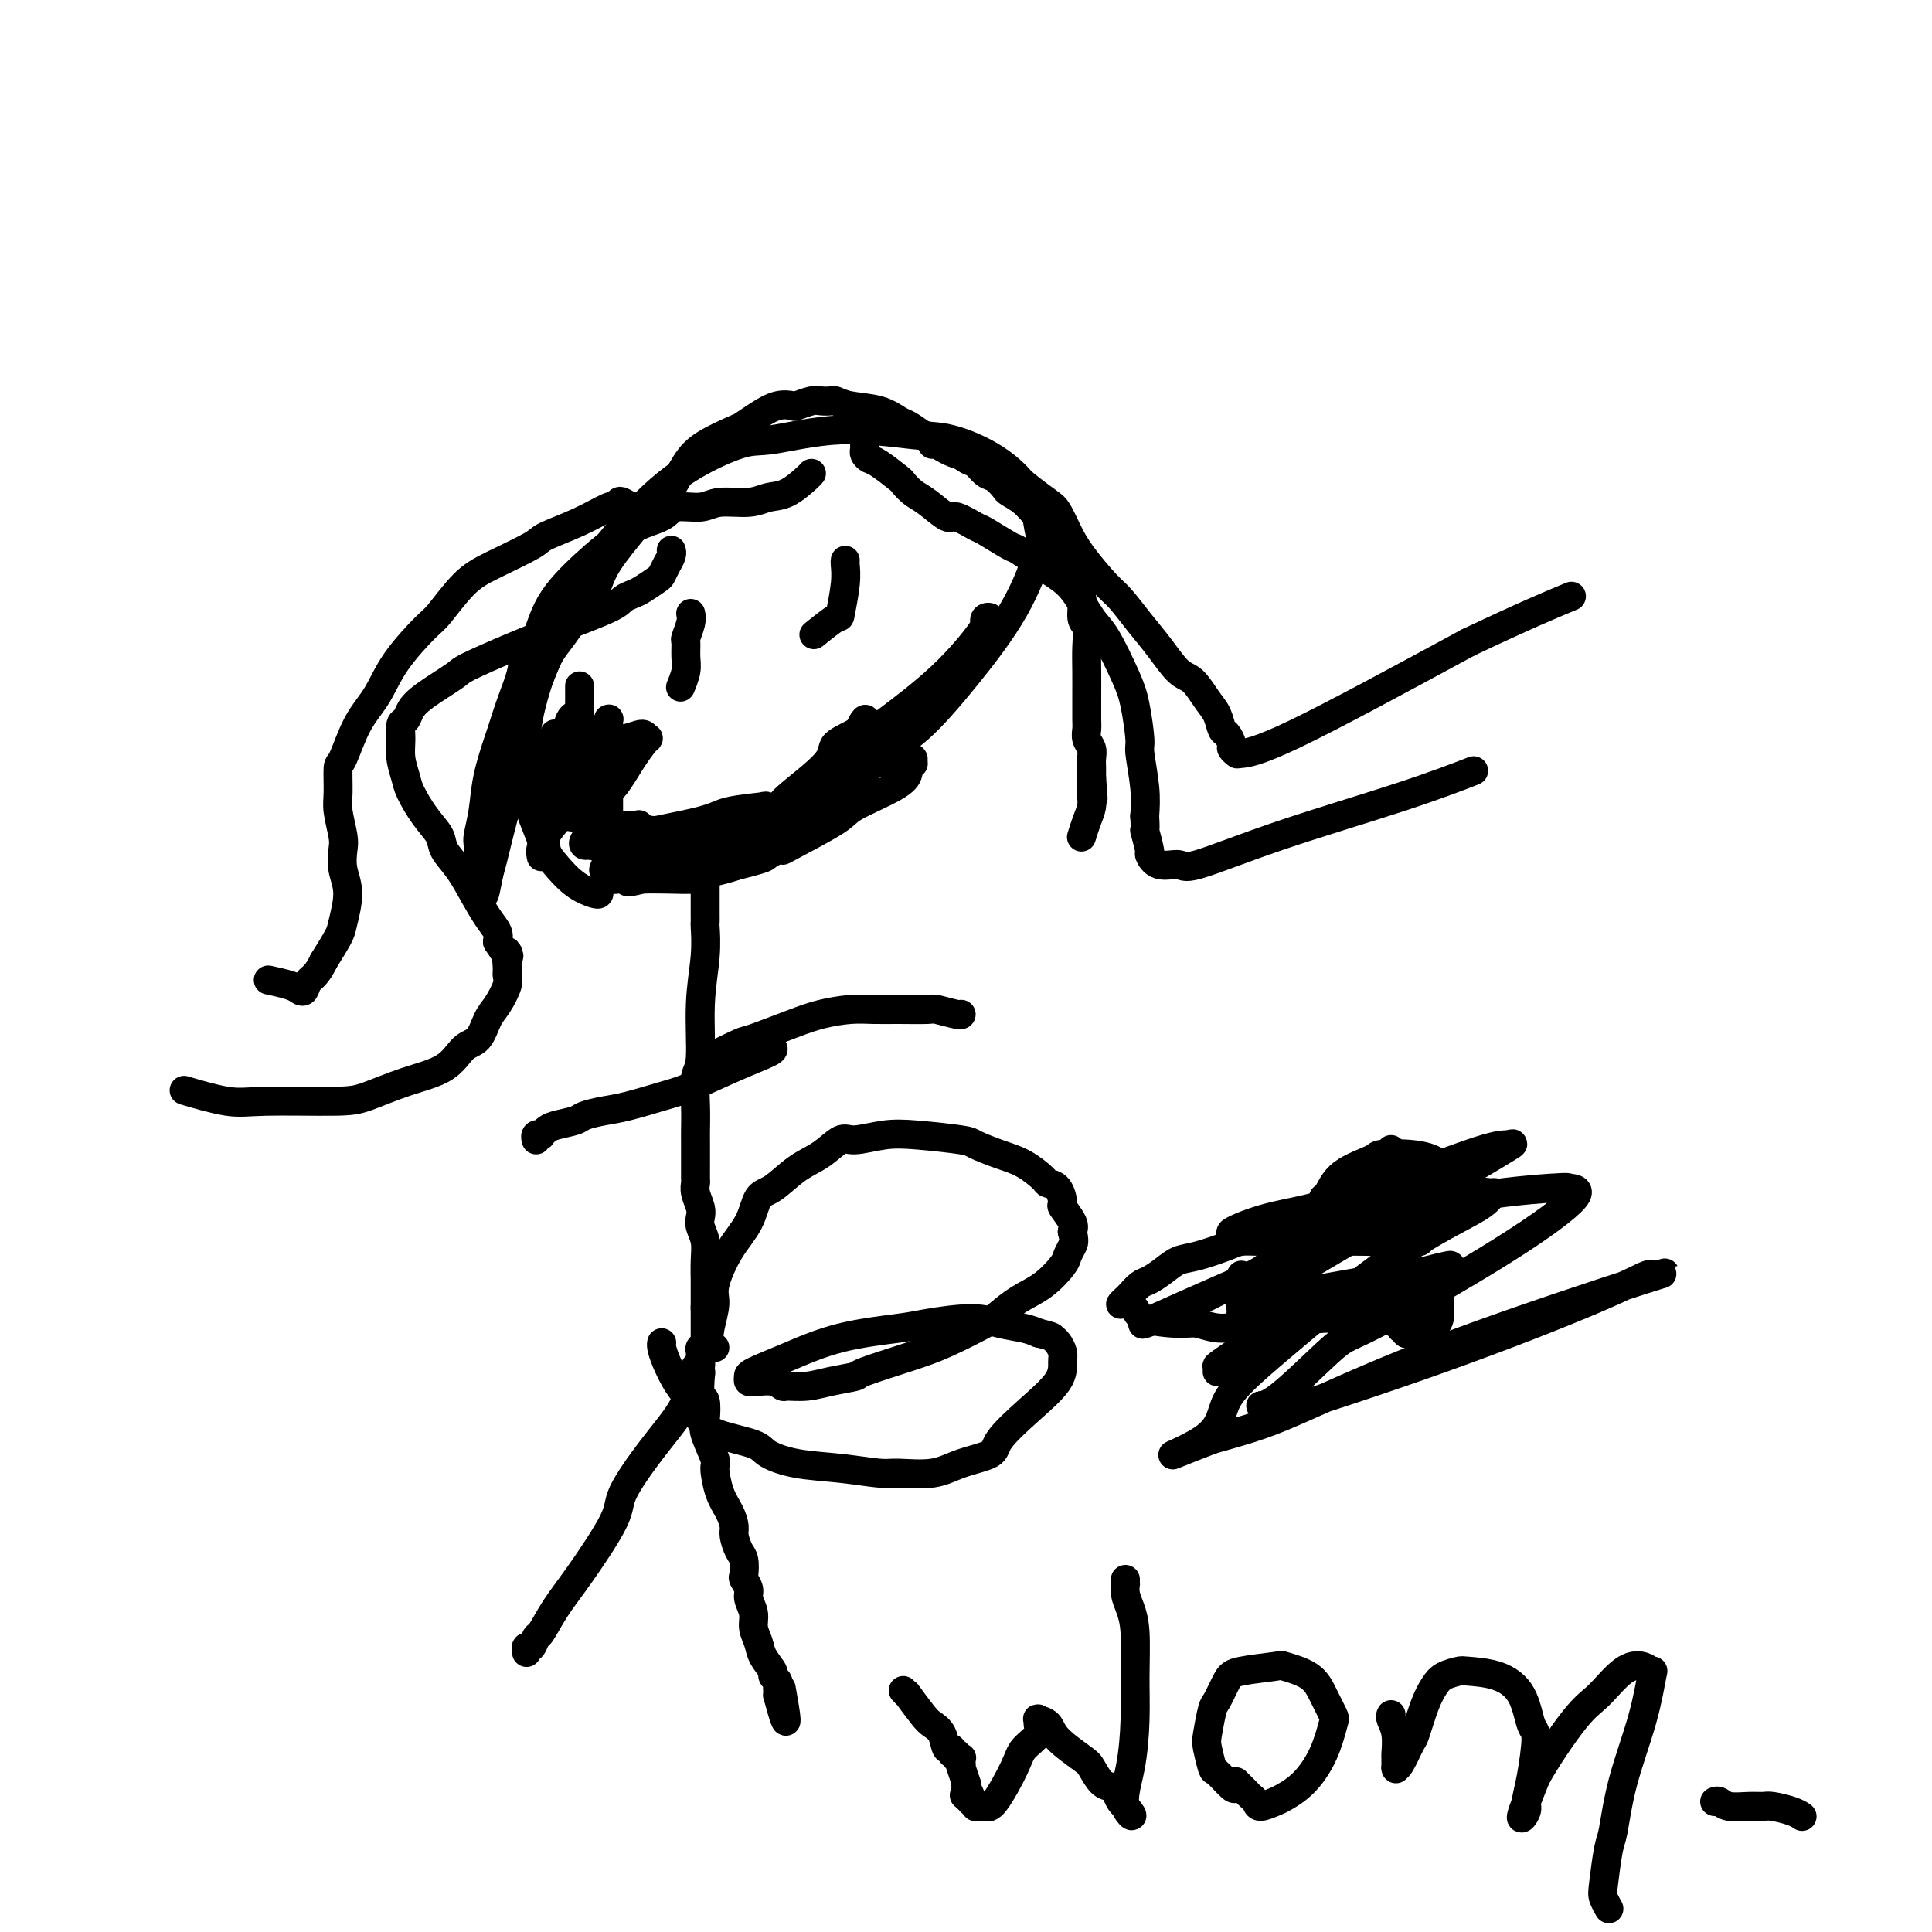 <svg viewBox='0 0 400 400' version='1.1' xmlns='http://www.w3.org/2000/svg' xmlns:xlink='http://www.w3.org/1999/xlink'><g fill='none' stroke='#000000' stroke-width='6' stroke-linecap='round' stroke-linejoin='round'><path d='M124,185c-0.078,0.121 -0.156,0.243 -1,0c-0.844,-0.243 -2.454,-0.850 -4,-2c-1.546,-1.150 -3.027,-2.844 -4,-4c-0.973,-1.156 -1.437,-1.776 -2,-3c-0.563,-1.224 -1.225,-3.053 -2,-5c-0.775,-1.947 -1.664,-4.011 -2,-8c-0.336,-3.989 -0.120,-9.902 0,-13c0.120,-3.098 0.142,-3.381 2,-8c1.858,-4.619 5.550,-13.575 9,-20c3.450,-6.425 6.659,-10.318 10,-14c3.341,-3.682 6.815,-7.151 11,-10c4.185,-2.849 9.080,-5.078 12,-6c2.920,-0.922 3.864,-0.539 7,-1c3.136,-0.461 8.465,-1.768 14,-2c5.535,-0.232 11.276,0.609 15,1c3.724,0.391 5.432,0.331 8,1c2.568,0.669 5.998,2.066 9,4c3.002,1.934 5.578,4.406 7,7c1.422,2.594 1.692,5.310 2,7c0.308,1.690 0.655,2.356 0,5c-0.655,2.644 -2.312,7.268 -5,12c-2.688,4.732 -6.407,9.573 -10,14c-3.593,4.427 -7.059,8.439 -10,11c-2.941,2.561 -5.356,3.670 -8,6c-2.644,2.330 -5.516,5.882 -9,9c-3.484,3.118 -7.579,5.802 -11,8c-3.421,2.198 -6.168,3.909 -9,5c-2.832,1.091 -5.749,1.560 -7,2c-1.251,0.440 -0.837,0.849 -2,1c-1.163,0.151 -3.904,0.043 -6,0c-2.096,-0.043 -3.548,-0.022 -5,0'/><path d='M133,182c-4.862,1.226 -2.518,0.290 -2,0c0.518,-0.290 -0.790,0.067 -2,0c-1.210,-0.067 -2.323,-0.558 -3,-1c-0.677,-0.442 -0.919,-0.834 -1,-1c-0.081,-0.166 -0.000,-0.104 0,0c0.000,0.104 -0.080,0.252 0,0c0.080,-0.252 0.320,-0.903 1,-2c0.680,-1.097 1.798,-2.642 3,-4c1.202,-1.358 2.486,-2.531 3,-3c0.514,-0.469 0.257,-0.235 0,0'/><path d='M168,98c-0.070,0.104 -0.140,0.209 -1,1c-0.860,0.791 -2.510,2.269 -4,3c-1.490,0.731 -2.819,0.716 -4,1c-1.181,0.284 -2.214,0.867 -4,1c-1.786,0.133 -4.326,-0.183 -6,0c-1.674,0.183 -2.483,0.864 -4,1c-1.517,0.136 -3.743,-0.273 -5,0c-1.257,0.273 -1.544,1.230 -3,2c-1.456,0.770 -4.082,1.355 -7,3c-2.918,1.645 -6.129,4.350 -9,7c-2.871,2.650 -5.402,5.245 -7,8c-1.598,2.755 -2.263,5.670 -3,7c-0.737,1.330 -1.544,1.076 -2,2c-0.456,0.924 -0.560,3.024 -1,5c-0.440,1.976 -1.217,3.826 -2,6c-0.783,2.174 -1.573,4.673 -2,6c-0.427,1.327 -0.493,1.481 -1,3c-0.507,1.519 -1.456,4.402 -2,7c-0.544,2.598 -0.682,4.911 -1,7c-0.318,2.089 -0.817,3.955 -1,5c-0.183,1.045 -0.049,1.271 0,2c0.049,0.729 0.013,1.963 0,3c-0.013,1.037 -0.004,1.877 0,3c0.004,1.123 0.004,2.530 0,3c-0.004,0.470 -0.011,0.002 0,0c0.011,-0.002 0.042,0.461 0,1c-0.042,0.539 -0.155,1.154 0,1c0.155,-0.154 0.577,-1.077 1,-2'/><path d='M100,184c0.033,3.257 0.615,-0.100 1,-2c0.385,-1.900 0.574,-2.345 1,-4c0.426,-1.655 1.089,-4.522 2,-8c0.911,-3.478 2.070,-7.568 3,-11c0.930,-3.432 1.632,-6.205 2,-8c0.368,-1.795 0.403,-2.611 1,-5c0.597,-2.389 1.758,-6.353 3,-9c1.242,-2.647 2.567,-3.979 4,-6c1.433,-2.021 2.975,-4.730 4,-6c1.025,-1.270 1.534,-1.100 2,-2c0.466,-0.900 0.890,-2.870 2,-5c1.110,-2.130 2.906,-4.422 5,-7c2.094,-2.578 4.488,-5.444 6,-7c1.512,-1.556 2.144,-1.803 3,-3c0.856,-1.197 1.936,-3.346 3,-5c1.064,-1.654 2.111,-2.815 4,-4c1.889,-1.185 4.618,-2.395 6,-3c1.382,-0.605 1.415,-0.606 2,-1c0.585,-0.394 1.722,-1.181 3,-2c1.278,-0.819 2.698,-1.670 4,-2c1.302,-0.330 2.485,-0.141 3,0c0.515,0.141 0.361,0.233 1,0c0.639,-0.233 2.072,-0.791 3,-1c0.928,-0.209 1.350,-0.068 2,0c0.650,0.068 1.529,0.064 2,0c0.471,-0.064 0.534,-0.187 1,0c0.466,0.187 1.335,0.683 3,1c1.665,0.317 4.127,0.456 6,1c1.873,0.544 3.158,1.493 4,2c0.842,0.507 1.241,0.574 2,1c0.759,0.426 1.880,1.213 3,2'/><path d='M191,90c4.473,1.362 4.157,1.267 5,2c0.843,0.733 2.846,2.294 4,3c1.154,0.706 1.459,0.556 2,1c0.541,0.444 1.317,1.483 2,2c0.683,0.517 1.273,0.512 2,1c0.727,0.488 1.590,1.469 2,2c0.410,0.531 0.367,0.613 1,1c0.633,0.387 1.940,1.080 3,2c1.060,0.920 1.871,2.067 3,3c1.129,0.933 2.574,1.653 3,2c0.426,0.347 -0.169,0.319 0,1c0.169,0.681 1.102,2.069 2,3c0.898,0.931 1.761,1.406 2,2c0.239,0.594 -0.147,1.308 0,2c0.147,0.692 0.828,1.363 1,2c0.172,0.637 -0.164,1.240 0,2c0.164,0.760 0.829,1.678 1,3c0.171,1.322 -0.150,3.047 0,4c0.150,0.953 0.772,1.132 1,2c0.228,0.868 0.061,2.424 0,4c-0.061,1.576 -0.016,3.171 0,5c0.016,1.829 0.003,3.894 0,5c-0.003,1.106 0.003,1.255 0,2c-0.003,0.745 -0.015,2.086 0,3c0.015,0.914 0.057,1.400 0,2c-0.057,0.600 -0.211,1.312 0,2c0.211,0.688 0.789,1.350 1,2c0.211,0.650 0.057,1.288 0,2c-0.057,0.712 -0.015,1.499 0,2c0.015,0.501 0.004,0.714 0,1c-0.004,0.286 -0.002,0.643 0,1'/><path d='M226,161c0.619,7.504 0.166,3.263 0,2c-0.166,-1.263 -0.044,0.451 0,1c0.044,0.549 0.009,-0.069 0,0c-0.009,0.069 0.008,0.825 0,1c-0.008,0.175 -0.041,-0.229 0,0c0.041,0.229 0.155,1.092 0,2c-0.155,0.908 -0.580,1.860 -1,3c-0.420,1.140 -0.834,2.469 -1,3c-0.166,0.531 -0.083,0.266 0,0'/><path d='M146,183c0.000,0.176 0.000,0.352 0,1c-0.000,0.648 -0.000,1.767 0,2c0.000,0.233 0.001,-0.420 0,0c-0.001,0.420 -0.004,1.912 0,3c0.004,1.088 0.016,1.773 0,2c-0.016,0.227 -0.061,-0.003 0,1c0.061,1.003 0.226,3.239 0,6c-0.226,2.761 -0.845,6.046 -1,10c-0.155,3.954 0.155,8.578 0,11c-0.155,2.422 -0.774,2.641 -1,4c-0.226,1.359 -0.061,3.859 0,6c0.061,2.141 0.016,3.924 0,5c-0.016,1.076 -0.004,1.444 0,2c0.004,0.556 0.001,1.300 0,2c-0.001,0.700 -0.001,1.355 0,2c0.001,0.645 0.004,1.279 0,2c-0.004,0.721 -0.015,1.530 0,2c0.015,0.470 0.056,0.600 0,1c-0.056,0.400 -0.207,1.068 0,2c0.207,0.932 0.774,2.128 1,3c0.226,0.872 0.113,1.422 0,2c-0.113,0.578 -0.226,1.186 0,2c0.226,0.814 0.793,1.836 1,3c0.207,1.164 0.056,2.472 0,4c-0.056,1.528 -0.015,3.275 0,4c0.015,0.725 0.004,0.426 0,1c-0.004,0.574 -0.001,2.021 0,3c0.001,0.979 0.001,1.489 0,2'/><path d='M146,271c-0.000,13.788 -0.000,4.259 0,1c0.000,-3.259 0.000,-0.247 0,1c-0.000,1.247 -0.000,0.729 0,1c0.000,0.271 0.001,1.330 0,2c-0.001,0.670 -0.004,0.949 0,1c0.004,0.051 0.015,-0.127 0,0c-0.015,0.127 -0.057,0.558 0,1c0.057,0.442 0.212,0.895 0,1c-0.212,0.105 -0.792,-0.137 -1,0c-0.208,0.137 -0.045,0.654 0,1c0.045,0.346 -0.030,0.522 0,1c0.030,0.478 0.163,1.256 0,2c-0.163,0.744 -0.622,1.452 -1,2c-0.378,0.548 -0.673,0.937 -1,2c-0.327,1.063 -0.684,2.800 -2,5c-1.316,2.200 -3.591,4.862 -6,8c-2.409,3.138 -4.954,6.750 -6,9c-1.046,2.250 -0.595,3.137 -2,6c-1.405,2.863 -4.666,7.703 -7,11c-2.334,3.297 -3.739,5.050 -5,7c-1.261,1.950 -2.376,4.095 -3,5c-0.624,0.905 -0.756,0.568 -1,1c-0.244,0.432 -0.602,1.631 -1,2c-0.398,0.369 -0.838,-0.093 -1,0c-0.162,0.093 -0.046,0.741 0,1c0.046,0.259 0.023,0.130 0,0'/><path d='M148,279c-0.388,-0.215 -0.776,-0.429 -1,-1c-0.224,-0.571 -0.285,-1.498 0,-3c0.285,-1.502 0.915,-3.579 1,-5c0.085,-1.421 -0.376,-2.185 0,-4c0.376,-1.815 1.590,-4.681 3,-7c1.410,-2.319 3.016,-4.090 4,-6c0.984,-1.910 1.345,-3.959 2,-5c0.655,-1.041 1.604,-1.073 3,-2c1.396,-0.927 3.239,-2.749 5,-4c1.761,-1.251 3.438,-1.930 5,-3c1.562,-1.070 3.007,-2.532 4,-3c0.993,-0.468 1.534,0.059 3,0c1.466,-0.059 3.858,-0.703 6,-1c2.142,-0.297 4.035,-0.247 7,0c2.965,0.247 7.001,0.689 9,1c1.999,0.311 1.959,0.489 3,1c1.041,0.511 3.161,1.353 5,2c1.839,0.647 3.397,1.098 5,2c1.603,0.902 3.251,2.253 4,3c0.749,0.747 0.601,0.889 1,1c0.399,0.111 1.347,0.190 2,1c0.653,0.810 1.010,2.351 1,3c-0.010,0.649 -0.387,0.405 0,1c0.387,0.595 1.539,2.027 2,3c0.461,0.973 0.230,1.486 0,2'/><path d='M222,255c0.521,1.968 0.324,2.389 0,3c-0.324,0.611 -0.776,1.414 -1,2c-0.224,0.586 -0.219,0.956 -1,2c-0.781,1.044 -2.349,2.762 -4,4c-1.651,1.238 -3.384,1.997 -5,3c-1.616,1.003 -3.113,2.251 -4,3c-0.887,0.749 -1.162,0.999 -3,2c-1.838,1.001 -5.239,2.754 -8,4c-2.761,1.246 -4.880,1.984 -8,3c-3.120,1.016 -7.239,2.311 -9,3c-1.761,0.689 -1.164,0.774 -2,1c-0.836,0.226 -3.104,0.593 -5,1c-1.896,0.407 -3.419,0.855 -5,1c-1.581,0.145 -3.221,-0.014 -4,0c-0.779,0.014 -0.696,0.201 -1,0c-0.304,-0.201 -0.996,-0.790 -2,-1c-1.004,-0.210 -2.322,-0.042 -3,0c-0.678,0.042 -0.717,-0.041 -1,0c-0.283,0.041 -0.809,0.205 -1,0c-0.191,-0.205 -0.047,-0.781 0,-1c0.047,-0.219 -0.003,-0.082 0,0c0.003,0.082 0.059,0.110 0,0c-0.059,-0.110 -0.233,-0.358 1,-1c1.233,-0.642 3.872,-1.679 7,-3c3.128,-1.321 6.744,-2.925 11,-4c4.256,-1.075 9.153,-1.620 12,-2c2.847,-0.380 3.644,-0.596 6,-1c2.356,-0.404 6.271,-0.995 9,-1c2.729,-0.005 4.273,0.576 6,1c1.727,0.424 3.636,0.693 5,1c1.364,0.307 2.182,0.654 3,1'/><path d='M215,276c2.801,0.657 2.804,0.799 3,1c0.196,0.201 0.586,0.460 1,1c0.414,0.540 0.853,1.362 1,2c0.147,0.638 0.002,1.091 0,2c-0.002,0.909 0.139,2.273 -1,4c-1.139,1.727 -3.557,3.815 -6,6c-2.443,2.185 -4.909,4.466 -6,6c-1.091,1.534 -0.805,2.321 -2,3c-1.195,0.679 -3.870,1.251 -6,2c-2.130,0.749 -3.716,1.677 -6,2c-2.284,0.323 -5.267,0.042 -7,0c-1.733,-0.042 -2.217,0.154 -4,0c-1.783,-0.154 -4.865,-0.660 -8,-1c-3.135,-0.340 -6.323,-0.515 -9,-1c-2.677,-0.485 -4.842,-1.281 -6,-2c-1.158,-0.719 -1.307,-1.360 -3,-2c-1.693,-0.640 -4.929,-1.280 -7,-2c-2.071,-0.720 -2.975,-1.520 -4,-3c-1.025,-1.480 -2.169,-3.640 -3,-5c-0.831,-1.360 -1.347,-1.920 -2,-3c-0.653,-1.080 -1.443,-2.681 -2,-4c-0.557,-1.319 -0.881,-2.355 -1,-3c-0.119,-0.645 -0.034,-0.899 0,-1c0.034,-0.101 0.017,-0.051 0,0'/><path d='M144,283c0.415,0.430 0.830,0.861 1,1c0.170,0.139 0.096,-0.013 0,1c-0.096,1.013 -0.214,3.189 0,4c0.214,0.811 0.761,0.255 1,1c0.239,0.745 0.171,2.789 0,4c-0.171,1.211 -0.446,1.587 0,3c0.446,1.413 1.612,3.863 2,5c0.388,1.137 -0.002,0.961 0,2c0.002,1.039 0.396,3.294 1,5c0.604,1.706 1.420,2.864 2,4c0.580,1.136 0.926,2.248 1,3c0.074,0.752 -0.125,1.142 0,2c0.125,0.858 0.573,2.183 1,3c0.427,0.817 0.831,1.124 1,2c0.169,0.876 0.102,2.321 0,3c-0.102,0.679 -0.238,0.594 0,1c0.238,0.406 0.852,1.305 1,2c0.148,0.695 -0.169,1.186 0,2c0.169,0.814 0.824,1.952 1,3c0.176,1.048 -0.126,2.007 0,3c0.126,0.993 0.678,2.020 1,3c0.322,0.980 0.412,1.912 1,3c0.588,1.088 1.674,2.333 2,3c0.326,0.667 -0.109,0.756 0,1c0.109,0.244 0.761,0.643 1,1c0.239,0.357 0.064,0.673 0,1c-0.064,0.327 -0.018,0.665 0,1c0.018,0.335 0.009,0.668 0,1'/><path d='M161,351c2.857,10.524 1.500,2.833 1,0c-0.500,-2.833 -0.143,-0.810 0,0c0.143,0.810 0.071,0.405 0,0'/><path d='M146,220c-0.221,-0.093 -0.441,-0.185 1,-1c1.441,-0.815 4.545,-2.352 6,-3c1.455,-0.648 1.263,-0.408 3,-1c1.737,-0.592 5.403,-2.015 8,-3c2.597,-0.985 4.125,-1.532 6,-2c1.875,-0.468 4.096,-0.859 6,-1c1.904,-0.141 3.491,-0.034 5,0c1.509,0.034 2.940,-0.005 5,0c2.060,0.005 4.748,0.054 6,0c1.252,-0.054 1.068,-0.210 2,0c0.932,0.210 2.982,0.787 4,1c1.018,0.213 1.005,0.061 1,0c-0.005,-0.061 -0.003,-0.030 0,0'/><path d='M160,217c0.133,0.192 0.266,0.384 -1,1c-1.266,0.616 -3.930,1.657 -7,3c-3.070,1.343 -6.546,2.990 -9,4c-2.454,1.010 -3.887,1.384 -6,2c-2.113,0.616 -4.905,1.475 -7,2c-2.095,0.525 -3.492,0.718 -5,1c-1.508,0.282 -3.126,0.654 -4,1c-0.874,0.346 -1.004,0.667 -2,1c-0.996,0.333 -2.859,0.677 -4,1c-1.141,0.323 -1.560,0.626 -2,1c-0.440,0.374 -0.903,0.818 -1,1c-0.097,0.182 0.170,0.100 0,0c-0.170,-0.100 -0.776,-0.219 -1,0c-0.224,0.219 -0.064,0.777 0,1c0.064,0.223 0.032,0.112 0,0'/><path d='M175,116c-0.031,0.150 -0.062,0.300 0,1c0.062,0.700 0.215,1.950 0,4c-0.215,2.050 -0.800,4.900 -1,6c-0.200,1.100 -0.015,0.450 -1,1c-0.985,0.550 -3.138,2.300 -4,3c-0.862,0.700 -0.431,0.350 0,0'/><path d='M143,127c0.114,0.516 0.228,1.033 0,2c-0.228,0.967 -0.797,2.386 -1,3c-0.203,0.614 -0.040,0.424 0,1c0.040,0.576 -0.042,1.920 0,3c0.042,1.080 0.207,1.898 0,3c-0.207,1.102 -0.787,2.489 -1,3c-0.213,0.511 -0.061,0.146 0,0c0.061,-0.146 0.030,-0.073 0,0'/><path d='M119,148c-0.371,0.229 -0.741,0.457 -1,1c-0.259,0.543 -0.406,1.399 -1,2c-0.594,0.601 -1.633,0.946 -2,1c-0.367,0.054 -0.060,-0.182 0,0c0.060,0.182 -0.127,0.782 0,1c0.127,0.218 0.566,0.053 1,0c0.434,-0.053 0.862,0.004 2,0c1.138,-0.004 2.987,-0.070 5,0c2.013,0.070 4.192,0.277 6,0c1.808,-0.277 3.246,-1.037 4,-1c0.754,0.037 0.825,0.871 1,1c0.175,0.129 0.456,-0.449 0,0c-0.456,0.449 -1.649,1.924 -3,4c-1.351,2.076 -2.861,4.753 -4,6c-1.139,1.247 -1.907,1.065 -3,2c-1.093,0.935 -2.511,2.987 -3,4c-0.489,1.013 -0.051,0.989 0,1c0.051,0.011 -0.287,0.059 0,0c0.287,-0.059 1.197,-0.226 2,0c0.803,0.226 1.497,0.845 3,1c1.503,0.155 3.815,-0.154 5,0c1.185,0.154 1.242,0.772 2,1c0.758,0.228 2.217,0.065 3,0c0.783,-0.065 0.892,-0.033 1,0'/><path d='M137,172c2.471,0.517 0.650,0.309 0,1c-0.650,0.691 -0.129,2.280 0,3c0.129,0.720 -0.132,0.569 0,1c0.132,0.431 0.659,1.443 1,2c0.341,0.557 0.496,0.658 1,1c0.504,0.342 1.357,0.925 3,1c1.643,0.075 4.076,-0.358 7,-1c2.924,-0.642 6.338,-1.492 8,-2c1.662,-0.508 1.574,-0.675 2,-1c0.426,-0.325 1.368,-0.809 2,-1c0.632,-0.191 0.953,-0.088 1,0c0.047,0.088 -0.179,0.162 2,-1c2.179,-1.162 6.765,-3.559 9,-5c2.235,-1.441 2.119,-1.928 4,-3c1.881,-1.072 5.758,-2.731 8,-4c2.242,-1.269 2.851,-2.148 3,-3c0.149,-0.852 -0.160,-1.678 0,-2c0.160,-0.322 0.789,-0.139 1,0c0.211,0.139 0.005,0.233 0,0c-0.005,-0.233 0.191,-0.794 0,-1c-0.191,-0.206 -0.769,-0.059 -1,0c-0.231,0.059 -0.116,0.029 0,0'/><path d='M188,157c-0.041,-0.989 -1.643,-0.462 -3,0c-1.357,0.462 -2.470,0.859 -3,1c-0.530,0.141 -0.476,0.027 -1,0c-0.524,-0.027 -1.627,0.034 -2,0c-0.373,-0.034 -0.016,-0.163 0,0c0.016,0.163 -0.307,0.619 0,0c0.307,-0.619 1.245,-2.314 3,-4c1.755,-1.686 4.327,-3.365 6,-5c1.673,-1.635 2.447,-3.228 3,-4c0.553,-0.772 0.884,-0.725 1,-1c0.116,-0.275 0.018,-0.872 0,-1c-0.018,-0.128 0.045,0.215 -2,2c-2.045,1.785 -6.198,5.013 -10,8c-3.802,2.987 -7.252,5.734 -10,8c-2.748,2.266 -4.794,4.052 -6,5c-1.206,0.948 -1.574,1.058 -2,1c-0.426,-0.058 -0.911,-0.286 1,-2c1.911,-1.714 6.218,-4.916 8,-7c1.782,-2.084 1.039,-3.051 2,-4c0.961,-0.949 3.628,-1.878 5,-3c1.372,-1.122 1.450,-2.435 1,-2c-0.450,0.435 -1.429,2.617 -2,4c-0.571,1.383 -0.735,1.967 -3,4c-2.265,2.033 -6.633,5.517 -11,9'/><path d='M163,166c-2.460,2.648 -1.110,1.768 -3,3c-1.890,1.232 -7.021,4.577 -9,6c-1.979,1.423 -0.806,0.925 -1,1c-0.194,0.075 -1.756,0.724 -1,0c0.756,-0.724 3.831,-2.822 5,-4c1.169,-1.178 0.433,-1.438 1,-2c0.567,-0.562 2.436,-1.428 3,-2c0.564,-0.572 -0.179,-0.852 0,-1c0.179,-0.148 1.278,-0.165 0,0c-1.278,0.165 -4.934,0.513 -7,1c-2.066,0.487 -2.543,1.112 -6,2c-3.457,0.888 -9.894,2.040 -14,3c-4.106,0.960 -5.879,1.730 -7,2c-1.121,0.270 -1.589,0.042 -2,0c-0.411,-0.042 -0.765,0.104 -1,0c-0.235,-0.104 -0.350,-0.458 0,-1c0.350,-0.542 1.165,-1.272 2,-2c0.835,-0.728 1.689,-1.453 2,-2c0.311,-0.547 0.078,-0.916 0,-1c-0.078,-0.084 -0.002,0.118 0,0c0.002,-0.118 -0.069,-0.556 0,-1c0.069,-0.444 0.279,-0.893 0,-1c-0.279,-0.107 -1.048,0.128 -2,0c-0.952,-0.128 -2.087,-0.618 -3,-1c-0.913,-0.382 -1.604,-0.655 -2,-1c-0.396,-0.345 -0.498,-0.763 -1,-1c-0.502,-0.237 -1.404,-0.295 -2,-1c-0.596,-0.705 -0.884,-2.059 -1,-3c-0.116,-0.941 -0.058,-1.471 0,-2'/><path d='M114,158c-0.692,-1.114 -0.921,-0.899 -1,-1c-0.079,-0.101 -0.007,-0.518 0,-1c0.007,-0.482 -0.051,-1.030 0,-1c0.051,0.030 0.210,0.639 0,1c-0.210,0.361 -0.788,0.474 -1,1c-0.212,0.526 -0.058,1.466 0,2c0.058,0.534 0.019,0.662 0,1c-0.019,0.338 -0.019,0.886 0,1c0.019,0.114 0.057,-0.207 0,0c-0.057,0.207 -0.207,0.941 0,1c0.207,0.059 0.772,-0.559 1,-1c0.228,-0.441 0.118,-0.707 0,-1c-0.118,-0.293 -0.243,-0.614 0,-1c0.243,-0.386 0.853,-0.837 1,-1c0.147,-0.163 -0.171,-0.040 0,0c0.171,0.040 0.829,-0.004 1,0c0.171,0.004 -0.146,0.058 0,0c0.146,-0.058 0.756,-0.226 1,0c0.244,0.226 0.120,0.845 0,1c-0.120,0.155 -0.238,-0.154 0,0c0.238,0.154 0.833,0.772 1,1c0.167,0.228 -0.095,0.065 0,0c0.095,-0.065 0.548,-0.033 1,0'/><path d='M118,160c1.283,-0.306 1.990,-1.570 3,-3c1.010,-1.430 2.323,-3.026 3,-4c0.677,-0.974 0.717,-1.327 1,-2c0.283,-0.673 0.808,-1.668 1,-2c0.192,-0.332 0.052,-0.003 0,0c-0.052,0.003 -0.014,-0.322 0,0c0.014,0.322 0.004,1.291 0,3c-0.004,1.709 -0.002,4.160 0,7c0.002,2.840 0.004,6.071 0,8c-0.004,1.929 -0.015,2.558 0,4c0.015,1.442 0.057,3.697 0,5c-0.057,1.303 -0.211,1.655 0,2c0.211,0.345 0.788,0.685 1,1c0.212,0.315 0.059,0.606 0,1c-0.059,0.394 -0.023,0.891 0,1c0.023,0.109 0.033,-0.169 0,0c-0.033,0.169 -0.109,0.785 0,1c0.109,0.215 0.403,0.028 1,0c0.597,-0.028 1.497,0.101 2,0c0.503,-0.101 0.609,-0.433 2,-1c1.391,-0.567 4.067,-1.370 6,-2c1.933,-0.630 3.123,-1.086 5,-2c1.877,-0.914 4.439,-2.287 6,-3c1.561,-0.713 2.120,-0.766 3,-1c0.880,-0.234 2.081,-0.650 3,-1c0.919,-0.350 1.555,-0.633 2,-1c0.445,-0.367 0.699,-0.819 1,-1c0.301,-0.181 0.651,-0.090 1,0'/><path d='M159,170c5.088,-2.052 1.807,-1.180 1,-1c-0.807,0.180 0.861,-0.330 2,-1c1.139,-0.670 1.748,-1.500 2,-2c0.252,-0.500 0.148,-0.670 1,-1c0.852,-0.330 2.660,-0.819 4,-2c1.340,-1.181 2.211,-3.055 4,-5c1.789,-1.945 4.495,-3.963 6,-5c1.505,-1.037 1.811,-1.094 3,-2c1.189,-0.906 3.263,-2.662 5,-4c1.737,-1.338 3.138,-2.259 4,-3c0.862,-0.741 1.187,-1.302 2,-2c0.813,-0.698 2.116,-1.535 3,-2c0.884,-0.465 1.350,-0.560 2,-1c0.650,-0.440 1.484,-1.226 2,-2c0.516,-0.774 0.713,-1.537 1,-2c0.287,-0.463 0.664,-0.625 1,-1c0.336,-0.375 0.631,-0.963 1,-2c0.369,-1.037 0.813,-2.523 1,-3c0.187,-0.477 0.118,0.055 0,0c-0.118,-0.055 -0.286,-0.697 0,-1c0.286,-0.303 1.027,-0.268 1,0c-0.027,0.268 -0.823,0.769 -1,1c-0.177,0.231 0.266,0.193 -1,2c-1.266,1.807 -4.241,5.458 -8,9c-3.759,3.542 -8.303,6.974 -11,9c-2.697,2.026 -3.548,2.646 -5,4c-1.452,1.354 -3.506,3.441 -5,5c-1.494,1.559 -2.427,2.588 -3,3c-0.573,0.412 -0.787,0.206 -1,0'/><path d='M170,161c-5.446,4.865 -2.062,1.026 -1,0c1.062,-1.026 -0.200,0.759 0,1c0.200,0.241 1.860,-1.064 3,-2c1.140,-0.936 1.761,-1.504 3,-2c1.239,-0.496 3.097,-0.920 4,-1c0.903,-0.080 0.850,0.185 1,0c0.150,-0.185 0.504,-0.821 1,-1c0.496,-0.179 1.134,0.098 0,1c-1.134,0.902 -4.041,2.428 -9,5c-4.959,2.572 -11.970,6.191 -18,9c-6.030,2.809 -11.080,4.807 -14,6c-2.920,1.193 -3.711,1.582 -5,2c-1.289,0.418 -3.075,0.864 -4,1c-0.925,0.136 -0.987,-0.038 -1,0c-0.013,0.038 0.024,0.287 0,0c-0.024,-0.287 -0.108,-1.109 1,-2c1.108,-0.891 3.410,-1.851 5,-3c1.590,-1.149 2.469,-2.485 3,-3c0.531,-0.515 0.714,-0.207 1,0c0.286,0.207 0.675,0.313 1,0c0.325,-0.313 0.588,-1.046 0,-1c-0.588,0.046 -2.025,0.870 -4,1c-1.975,0.130 -4.487,-0.435 -7,-1'/><path d='M130,171c-2.642,-0.312 -4.746,-0.591 -7,-1c-2.254,-0.409 -4.657,-0.948 -6,-1c-1.343,-0.052 -1.627,0.383 -2,0c-0.373,-0.383 -0.836,-1.583 -1,-2c-0.164,-0.417 -0.029,-0.051 0,0c0.029,0.051 -0.049,-0.211 0,0c0.049,0.211 0.223,0.897 0,2c-0.223,1.103 -0.844,2.624 -1,4c-0.156,1.376 0.154,2.608 0,3c-0.154,0.392 -0.770,-0.056 -1,0c-0.230,0.056 -0.073,0.615 0,1c0.073,0.385 0.061,0.597 0,0c-0.061,-0.597 -0.170,-2.003 1,-4c1.170,-1.997 3.621,-4.585 5,-6c1.379,-1.415 1.687,-1.655 2,-2c0.313,-0.345 0.630,-0.793 1,-1c0.370,-0.207 0.792,-0.171 1,0c0.208,0.171 0.202,0.477 0,0c-0.202,-0.477 -0.601,-1.739 -1,-3'/><path d='M121,161c0.951,-2.830 -0.672,-2.404 -1,-3c-0.328,-0.596 0.641,-2.212 1,-3c0.359,-0.788 0.110,-0.746 0,-1c-0.110,-0.254 -0.082,-0.804 0,-1c0.082,-0.196 0.218,-0.038 0,0c-0.218,0.038 -0.791,-0.043 -1,0c-0.209,0.043 -0.056,0.212 0,0c0.056,-0.212 0.015,-0.805 0,-1c-0.015,-0.195 -0.004,0.007 0,0c0.004,-0.007 0.001,-0.222 0,-1c-0.001,-0.778 -0.000,-2.120 0,-3c0.000,-0.880 0.000,-1.297 0,-2c-0.000,-0.703 -0.000,-1.691 0,-2c0.000,-0.309 0.000,0.061 0,0c-0.000,-0.061 -0.000,-0.552 0,-1c0.000,-0.448 0.000,-0.851 0,-1c-0.000,-0.149 -0.000,-0.042 0,0c0.000,0.042 0.000,0.021 0,0'/><path d='M139,114c-0.023,-0.068 -0.046,-0.135 0,0c0.046,0.135 0.160,0.474 0,1c-0.160,0.526 -0.595,1.240 -1,2c-0.405,0.760 -0.781,1.565 -1,2c-0.219,0.435 -0.283,0.499 -1,1c-0.717,0.501 -2.089,1.439 -3,2c-0.911,0.561 -1.362,0.746 -2,1c-0.638,0.254 -1.464,0.576 -2,1c-0.536,0.424 -0.783,0.951 -3,2c-2.217,1.049 -6.404,2.619 -10,4c-3.596,1.381 -6.603,2.572 -10,4c-3.397,1.428 -7.186,3.094 -9,4c-1.814,0.906 -1.653,1.053 -3,2c-1.347,0.947 -4.203,2.693 -6,4c-1.797,1.307 -2.535,2.176 -3,3c-0.465,0.824 -0.657,1.603 -1,2c-0.343,0.397 -0.836,0.411 -1,1c-0.164,0.589 0.003,1.753 0,3c-0.003,1.247 -0.176,2.578 0,4c0.176,1.422 0.700,2.936 1,4c0.300,1.064 0.377,1.680 1,3c0.623,1.320 1.794,3.345 3,5c1.206,1.655 2.448,2.939 3,4c0.552,1.061 0.414,1.898 1,3c0.586,1.102 1.894,2.469 3,4c1.106,1.531 2.008,3.225 3,5c0.992,1.775 2.075,3.632 3,5c0.925,1.368 1.693,2.248 2,3c0.307,0.752 0.154,1.376 0,2'/><path d='M103,195c3.236,5.094 2.325,2.331 2,2c-0.325,-0.331 -0.065,1.772 0,3c0.065,1.228 -0.065,1.583 0,2c0.065,0.417 0.324,0.897 0,2c-0.324,1.103 -1.230,2.830 -2,4c-0.770,1.170 -1.402,1.782 -2,3c-0.598,1.218 -1.160,3.040 -2,4c-0.840,0.960 -1.958,1.056 -3,2c-1.042,0.944 -2.007,2.736 -4,4c-1.993,1.264 -5.014,2.001 -8,3c-2.986,0.999 -5.936,2.260 -8,3c-2.064,0.740 -3.241,0.958 -7,1c-3.759,0.042 -10.100,-0.092 -14,0c-3.900,0.092 -5.358,0.409 -8,0c-2.642,-0.409 -6.469,-1.546 -8,-2c-1.531,-0.454 -0.765,-0.227 0,0'/><path d='M133,105c-0.364,-0.028 -0.728,-0.056 -1,0c-0.272,0.056 -0.451,0.195 -1,0c-0.549,-0.195 -1.470,-0.723 -2,-1c-0.530,-0.277 -0.671,-0.302 -1,0c-0.329,0.302 -0.845,0.933 -1,1c-0.155,0.067 0.052,-0.428 -1,0c-1.052,0.428 -3.364,1.781 -6,3c-2.636,1.219 -5.595,2.306 -7,3c-1.405,0.694 -1.254,0.997 -3,2c-1.746,1.003 -5.387,2.706 -8,4c-2.613,1.294 -4.197,2.179 -6,4c-1.803,1.821 -3.826,4.577 -5,6c-1.174,1.423 -1.498,1.513 -3,3c-1.502,1.487 -4.182,4.370 -6,7c-1.818,2.630 -2.774,5.008 -4,7c-1.226,1.992 -2.722,3.598 -4,6c-1.278,2.402 -2.339,5.599 -3,7c-0.661,1.401 -0.923,1.007 -1,2c-0.077,0.993 0.031,3.374 0,5c-0.031,1.626 -0.200,2.498 0,4c0.200,1.502 0.768,3.635 1,5c0.232,1.365 0.127,1.963 0,3c-0.127,1.037 -0.277,2.513 0,4c0.277,1.487 0.982,2.986 1,5c0.018,2.014 -0.649,4.542 -1,6c-0.351,1.458 -0.386,1.845 -1,3c-0.614,1.155 -1.807,3.077 -3,5'/><path d='M67,199c-1.404,2.954 -2.416,3.338 -3,4c-0.584,0.662 -0.742,1.603 -1,2c-0.258,0.397 -0.615,0.251 -1,0c-0.385,-0.251 -0.796,-0.606 -2,-1c-1.204,-0.394 -3.201,-0.827 -4,-1c-0.799,-0.173 -0.399,-0.087 0,0'/><path d='M179,90c-0.000,0.446 -0.001,0.893 0,1c0.001,0.107 0.003,-0.125 0,0c-0.003,0.125 -0.011,0.609 0,1c0.011,0.391 0.042,0.690 0,1c-0.042,0.310 -0.156,0.631 0,1c0.156,0.369 0.583,0.785 1,1c0.417,0.215 0.823,0.230 2,1c1.177,0.770 3.124,2.295 4,3c0.876,0.705 0.679,0.590 1,1c0.321,0.410 1.158,1.347 2,2c0.842,0.653 1.689,1.023 3,2c1.311,0.977 3.088,2.560 4,3c0.912,0.440 0.961,-0.264 2,0c1.039,0.264 3.067,1.495 4,2c0.933,0.505 0.769,0.285 2,1c1.231,0.715 3.856,2.366 5,3c1.144,0.634 0.808,0.251 2,1c1.192,0.749 3.912,2.629 6,4c2.088,1.371 3.543,2.232 5,4c1.457,1.768 2.916,4.442 4,6c1.084,1.558 1.792,1.999 3,4c1.208,2.001 2.916,5.563 4,8c1.084,2.437 1.545,3.750 2,6c0.455,2.250 0.906,5.438 1,7c0.094,1.562 -0.167,1.497 0,3c0.167,1.503 0.762,4.572 1,7c0.238,2.428 0.119,4.214 0,6'/><path d='M237,169c0.244,4.002 -0.145,2.507 0,3c0.145,0.493 0.823,2.973 1,4c0.177,1.027 -0.148,0.599 0,1c0.148,0.401 0.770,1.631 2,2c1.230,0.369 3.067,-0.122 4,0c0.933,0.122 0.963,0.859 4,0c3.037,-0.859 9.082,-3.313 17,-6c7.918,-2.687 17.709,-5.608 25,-8c7.291,-2.392 12.083,-4.255 14,-5c1.917,-0.745 0.958,-0.373 0,0'/><path d='M193,92c0.112,-0.201 0.224,-0.403 1,0c0.776,0.403 2.216,1.409 4,2c1.784,0.591 3.913,0.767 5,1c1.087,0.233 1.131,0.522 2,1c0.869,0.478 2.564,1.145 4,2c1.436,0.855 2.612,1.899 4,3c1.388,1.101 2.987,2.259 4,3c1.013,0.741 1.439,1.064 2,2c0.561,0.936 1.259,2.487 2,4c0.741,1.513 1.527,2.990 3,5c1.473,2.010 3.633,4.553 5,6c1.367,1.447 1.940,1.800 3,3c1.060,1.200 2.605,3.249 4,5c1.395,1.751 2.640,3.206 4,5c1.360,1.794 2.837,3.927 4,5c1.163,1.073 2.013,1.084 3,2c0.987,0.916 2.111,2.736 3,4c0.889,1.264 1.544,1.974 2,3c0.456,1.026 0.715,2.370 1,3c0.285,0.630 0.598,0.547 1,1c0.402,0.453 0.892,1.441 1,2c0.108,0.559 -0.167,0.688 0,1c0.167,0.312 0.777,0.805 1,1c0.223,0.195 0.060,0.091 1,0c0.940,-0.091 2.983,-0.169 11,-4c8.017,-3.831 22.009,-11.416 36,-19'/><path d='M304,133c11.756,-5.578 17.644,-8.022 20,-9c2.356,-0.978 1.178,-0.489 0,0'/><path d='M187,350c0.501,0.530 1.003,1.061 1,1c-0.003,-0.061 -0.510,-0.712 0,0c0.510,0.712 2.035,2.789 3,4c0.965,1.211 1.368,1.558 2,2c0.632,0.442 1.494,0.979 2,2c0.506,1.021 0.656,2.526 1,3c0.344,0.474 0.880,-0.083 1,0c0.120,0.083 -0.178,0.806 0,1c0.178,0.194 0.832,-0.142 1,0c0.168,0.142 -0.151,0.761 0,1c0.151,0.239 0.771,0.100 1,0c0.229,-0.100 0.065,-0.159 0,0c-0.065,0.159 -0.031,0.536 0,1c0.031,0.464 0.061,1.017 0,1c-0.061,-0.017 -0.212,-0.602 0,0c0.212,0.602 0.788,2.393 1,3c0.212,0.607 0.061,0.031 0,0c-0.061,-0.031 -0.030,0.485 0,1'/><path d='M200,370c2.029,3.564 0.600,2.476 0,2c-0.600,-0.476 -0.372,-0.338 0,0c0.372,0.338 0.887,0.875 1,1c0.113,0.125 -0.177,-0.163 0,0c0.177,0.163 0.822,0.778 1,1c0.178,0.222 -0.110,0.050 0,0c0.110,-0.050 0.619,0.020 1,0c0.381,-0.020 0.635,-0.130 1,0c0.365,0.130 0.840,0.500 2,-1c1.160,-1.500 3.004,-4.870 4,-7c0.996,-2.130 1.143,-3.019 2,-4c0.857,-0.981 2.424,-2.053 3,-3c0.576,-0.947 0.161,-1.769 0,-2c-0.161,-0.231 -0.068,0.128 0,0c0.068,-0.128 0.113,-0.742 0,-1c-0.113,-0.258 -0.382,-0.159 0,0c0.382,0.159 1.414,0.379 2,1c0.586,0.621 0.724,1.644 2,3c1.276,1.356 3.690,3.045 5,4c1.310,0.955 1.517,1.177 2,2c0.483,0.823 1.244,2.249 2,3c0.756,0.751 1.509,0.828 2,1c0.491,0.172 0.719,0.438 1,1c0.281,0.562 0.614,1.421 1,2c0.386,0.579 0.825,0.880 1,1c0.175,0.120 0.088,0.060 0,0'/><path d='M233,374c2.740,3.138 0.591,1.982 0,0c-0.591,-1.982 0.375,-4.789 1,-8c0.625,-3.211 0.910,-6.827 1,-10c0.090,-3.173 -0.014,-5.902 0,-9c0.014,-3.098 0.147,-6.566 0,-9c-0.147,-2.434 -0.575,-3.833 -1,-5c-0.425,-1.167 -0.846,-2.103 -1,-3c-0.154,-0.897 -0.041,-1.756 0,-2c0.041,-0.244 0.011,0.127 0,0c-0.011,-0.127 -0.003,-0.750 0,-1c0.003,-0.250 0.002,-0.125 0,0'/><path d='M257,370c-0.394,-0.091 -0.789,-0.181 -1,0c-0.211,0.181 -0.240,0.634 -1,0c-0.760,-0.634 -2.253,-2.356 -3,-3c-0.747,-0.644 -0.748,-0.211 -1,-1c-0.252,-0.789 -0.755,-2.799 -1,-4c-0.245,-1.201 -0.233,-1.593 0,-3c0.233,-1.407 0.687,-3.831 1,-5c0.313,-1.169 0.486,-1.085 1,-2c0.514,-0.915 1.369,-2.829 2,-4c0.631,-1.171 1.036,-1.599 3,-2c1.964,-0.401 5.486,-0.777 7,-1c1.514,-0.223 1.020,-0.295 2,0c0.980,0.295 3.435,0.958 5,2c1.565,1.042 2.240,2.463 3,4c0.760,1.537 1.605,3.189 2,4c0.395,0.811 0.339,0.780 0,2c-0.339,1.220 -0.963,3.690 -2,6c-1.037,2.310 -2.487,4.458 -4,6c-1.513,1.542 -3.088,2.477 -4,3c-0.912,0.523 -1.161,0.635 -2,1c-0.839,0.365 -2.267,0.984 -3,1c-0.733,0.016 -0.770,-0.569 -1,-1c-0.230,-0.431 -0.654,-0.708 -1,-1c-0.346,-0.292 -0.615,-0.600 -1,-1c-0.385,-0.400 -0.887,-0.891 -1,-1c-0.113,-0.109 0.162,0.163 0,0c-0.162,-0.163 -0.761,-0.761 -1,-1c-0.239,-0.239 -0.120,-0.120 0,0'/><path d='M288,355c-0.113,0.201 -0.227,0.401 0,1c0.227,0.599 0.793,1.596 1,3c0.207,1.404 0.055,3.213 0,4c-0.055,0.787 -0.013,0.551 0,1c0.013,0.449 -0.004,1.584 0,2c0.004,0.416 0.028,0.113 0,0c-0.028,-0.113 -0.107,-0.035 0,0c0.107,0.035 0.399,0.028 1,-1c0.601,-1.028 1.511,-3.077 2,-4c0.489,-0.923 0.558,-0.720 1,-2c0.442,-1.280 1.256,-4.042 2,-6c0.744,-1.958 1.419,-3.112 2,-4c0.581,-0.888 1.069,-1.511 2,-2c0.931,-0.489 2.305,-0.846 3,-1c0.695,-0.154 0.713,-0.107 2,0c1.287,0.107 3.845,0.275 6,1c2.155,0.725 3.908,2.008 5,4c1.092,1.992 1.524,4.693 2,6c0.476,1.307 0.997,1.222 1,3c0.003,1.778 -0.513,5.421 -1,8c-0.487,2.579 -0.945,4.093 -1,5c-0.055,0.907 0.293,1.206 0,2c-0.293,0.794 -1.227,2.084 -1,1c0.227,-1.084 1.613,-4.542 3,-8'/><path d='M318,368c2.039,-3.728 5.636,-9.047 8,-12c2.364,-2.953 3.496,-3.540 5,-5c1.504,-1.460 3.380,-3.794 5,-5c1.620,-1.206 2.985,-1.286 4,-1c1.015,0.286 1.681,0.938 2,1c0.319,0.062 0.293,-0.466 0,1c-0.293,1.466 -0.853,4.924 -2,9c-1.147,4.076 -2.883,8.768 -4,13c-1.117,4.232 -1.616,8.003 -2,10c-0.384,1.997 -0.653,2.220 -1,4c-0.347,1.780 -0.774,5.116 -1,7c-0.226,1.884 -0.253,2.315 0,3c0.253,0.685 0.787,1.624 1,2c0.213,0.376 0.107,0.188 0,0'/><path d='M355,373c0.295,-0.114 0.591,-0.227 1,0c0.409,0.227 0.932,0.796 2,1c1.068,0.204 2.682,0.044 4,0c1.318,-0.044 2.339,0.027 3,0c0.661,-0.027 0.962,-0.151 2,0c1.038,0.151 2.814,0.576 4,1c1.186,0.424 1.781,0.845 2,1c0.219,0.155 0.063,0.044 0,0c-0.063,-0.044 -0.031,-0.022 0,0'/><path d='M283,249c-0.242,-0.002 -0.484,-0.004 -1,0c-0.516,0.004 -1.305,0.015 -2,0c-0.695,-0.015 -1.294,-0.057 -2,0c-0.706,0.057 -1.518,0.213 -2,0c-0.482,-0.213 -0.633,-0.796 -1,-1c-0.367,-0.204 -0.950,-0.030 -1,0c-0.050,0.030 0.435,-0.084 1,-1c0.565,-0.916 1.212,-2.634 3,-4c1.788,-1.366 4.717,-2.379 6,-3c1.283,-0.621 0.919,-0.850 2,-1c1.081,-0.150 3.605,-0.220 6,0c2.395,0.220 4.660,0.730 6,2c1.340,1.270 1.756,3.299 2,4c0.244,0.701 0.315,0.072 0,1c-0.315,0.928 -1.015,3.411 -2,5c-0.985,1.589 -2.254,2.282 -3,3c-0.746,0.718 -0.969,1.461 -1,2c-0.031,0.539 0.132,0.873 0,1c-0.132,0.127 -0.557,0.045 -1,0c-0.443,-0.045 -0.902,-0.055 -1,0c-0.098,0.055 0.166,0.173 0,0c-0.166,-0.173 -0.762,-0.639 -1,-1c-0.238,-0.361 -0.117,-0.619 0,-1c0.117,-0.381 0.230,-0.887 0,-1c-0.230,-0.113 -0.804,0.166 -1,0c-0.196,-0.166 -0.014,-0.775 0,-1c0.014,-0.225 -0.139,-0.064 0,0c0.139,0.064 0.569,0.032 1,0'/><path d='M291,253c-0.500,-0.667 -0.250,-0.333 0,0'/><path d='M291,275c-0.453,0.119 -0.906,0.239 -1,0c-0.094,-0.239 0.172,-0.836 0,-1c-0.172,-0.164 -0.783,0.107 -1,0c-0.217,-0.107 -0.040,-0.590 0,-1c0.040,-0.410 -0.056,-0.745 0,-1c0.056,-0.255 0.266,-0.431 0,-1c-0.266,-0.569 -1.008,-1.533 -1,-2c0.008,-0.467 0.764,-0.437 1,-1c0.236,-0.563 -0.050,-1.720 0,-2c0.050,-0.280 0.434,0.317 1,0c0.566,-0.317 1.313,-1.549 2,-2c0.687,-0.451 1.312,-0.121 2,0c0.688,0.121 1.438,0.035 2,0c0.562,-0.035 0.935,-0.018 1,0c0.065,0.018 -0.179,0.038 0,0c0.179,-0.038 0.781,-0.134 1,0c0.219,0.134 0.055,0.498 0,1c-0.055,0.502 0.001,1.142 0,2c-0.001,0.858 -0.057,1.932 0,3c0.057,1.068 0.226,2.128 0,3c-0.226,0.872 -0.849,1.554 -1,2c-0.151,0.446 0.169,0.655 0,1c-0.169,0.345 -0.829,0.824 -1,1c-0.171,0.176 0.146,0.047 0,0c-0.146,-0.047 -0.756,-0.014 -1,0c-0.244,0.014 -0.122,0.007 0,0'/><path d='M295,277c-0.869,0.689 -1.543,0.410 -2,0c-0.457,-0.410 -0.697,-0.951 -1,-1c-0.303,-0.049 -0.670,0.393 -1,0c-0.330,-0.393 -0.624,-1.622 -1,-2c-0.376,-0.378 -0.833,0.095 -1,0c-0.167,-0.095 -0.045,-0.756 0,-1c0.045,-0.244 0.013,-0.070 0,0c-0.013,0.070 -0.006,0.035 0,0'/><path d='M289,255c-0.788,0.309 -1.576,0.619 -2,1c-0.424,0.381 -0.485,0.834 -1,1c-0.515,0.166 -1.482,0.044 -3,0c-1.518,-0.044 -3.585,-0.012 -5,0c-1.415,0.012 -2.179,0.003 -4,0c-1.821,-0.003 -4.701,0.001 -6,0c-1.299,-0.001 -1.019,-0.007 -2,0c-0.981,0.007 -3.225,0.029 -5,0c-1.775,-0.029 -3.083,-0.107 -4,0c-0.917,0.107 -1.443,0.400 -3,1c-1.557,0.600 -4.146,1.508 -6,2c-1.854,0.492 -2.973,0.570 -4,1c-1.027,0.430 -1.963,1.214 -3,2c-1.037,0.786 -2.177,1.573 -3,2c-0.823,0.427 -1.329,0.492 -2,1c-0.671,0.508 -1.507,1.459 -2,2c-0.493,0.541 -0.642,0.673 -1,1c-0.358,0.327 -0.924,0.848 -1,1c-0.076,0.152 0.337,-0.066 1,0c0.663,0.066 1.574,0.415 2,1c0.426,0.585 0.365,1.407 2,2c1.635,0.593 4.965,0.957 7,1c2.035,0.043 2.776,-0.237 4,0c1.224,0.237 2.933,0.989 5,1c2.067,0.011 4.492,-0.719 7,-1c2.508,-0.281 5.098,-0.114 6,0c0.902,0.114 0.115,0.175 1,0c0.885,-0.175 3.443,-0.588 6,-1'/><path d='M273,273c4.103,-0.249 4.361,0.130 6,0c1.639,-0.130 4.659,-0.767 6,-1c1.341,-0.233 1.004,-0.062 2,0c0.996,0.062 3.325,0.017 5,0c1.675,-0.017 2.696,-0.004 3,0c0.304,0.004 -0.111,0.001 0,0c0.111,-0.001 0.746,-0.000 1,0c0.254,0.000 0.127,0.000 0,0'/><path d='M257,264c-0.000,-0.004 -0.001,-0.008 0,0c0.001,0.008 0.003,0.029 0,1c-0.003,0.971 -0.011,2.891 0,4c0.011,1.109 0.041,1.408 0,2c-0.041,0.592 -0.155,1.479 0,2c0.155,0.521 0.578,0.676 1,1c0.422,0.324 0.845,0.818 1,1c0.155,0.182 0.044,0.052 0,0c-0.044,-0.052 -0.022,-0.026 0,0'/><path d='M288,238c-0.624,0.852 -1.249,1.705 -1,2c0.249,0.295 1.371,0.034 -3,4c-4.371,3.966 -14.235,12.160 -19,16c-4.765,3.840 -4.433,3.325 -8,5c-3.567,1.675 -11.035,5.539 -14,7c-2.965,1.461 -1.427,0.517 -3,1c-1.573,0.483 -6.257,2.392 -1,0c5.257,-2.392 20.454,-9.086 32,-14c11.546,-4.914 19.440,-8.050 28,-10c8.560,-1.950 17.786,-2.714 22,-3c4.214,-0.286 3.415,-0.093 4,0c0.585,0.093 2.554,0.085 1,2c-1.554,1.915 -6.632,5.752 -15,11c-8.368,5.248 -20.025,11.905 -26,15c-5.975,3.095 -6.267,2.627 -9,5c-2.733,2.373 -7.908,7.586 -11,10c-3.092,2.414 -4.101,2.030 -4,2c0.101,-0.030 1.313,0.296 1,1c-0.313,0.704 -2.152,1.788 4,0c6.152,-1.788 20.295,-6.447 33,-11c12.705,-4.553 23.971,-9.000 31,-12c7.029,-3.000 9.822,-4.554 11,-5c1.178,-0.446 0.742,0.215 2,0c1.258,-0.215 4.210,-1.306 -3,1c-7.210,2.306 -24.582,8.010 -38,13c-13.418,4.990 -22.882,9.267 -29,12c-6.118,2.733 -8.891,3.924 -12,5c-3.109,1.076 -6.555,2.038 -10,3'/><path d='M251,298c-14.586,5.639 -6.052,2.735 -2,0c4.052,-2.735 3.620,-5.301 5,-8c1.380,-2.699 4.571,-5.531 11,-11c6.429,-5.469 16.095,-13.574 24,-19c7.905,-5.426 14.048,-8.174 17,-10c2.952,-1.826 2.714,-2.731 3,-3c0.286,-0.269 1.096,0.099 0,0c-1.096,-0.099 -4.096,-0.665 -11,0c-6.904,0.665 -17.710,2.561 -25,4c-7.290,1.439 -11.062,2.421 -13,3c-1.938,0.579 -2.041,0.754 -3,1c-0.959,0.246 -2.773,0.564 -2,0c0.773,-0.564 4.133,-2.010 8,-3c3.867,-0.990 8.240,-1.526 16,-4c7.760,-2.474 18.908,-6.887 25,-9c6.092,-2.113 7.129,-1.926 8,-2c0.871,-0.074 1.577,-0.409 1,0c-0.577,0.409 -2.436,1.560 -10,6c-7.564,4.440 -20.834,12.167 -29,17c-8.166,4.833 -11.229,6.773 -13,8c-1.771,1.227 -2.252,1.742 -3,2c-0.748,0.258 -1.764,0.260 -1,0c0.764,-0.260 3.308,-0.780 10,-2c6.692,-1.220 17.534,-3.139 23,-4c5.466,-0.861 5.558,-0.664 7,-1c1.442,-0.336 4.234,-1.206 3,-1c-1.234,0.206 -6.496,1.487 -11,3c-4.504,1.513 -8.252,3.256 -12,5'/><path d='M277,270c-6.713,2.532 -11.995,4.861 -16,7c-4.005,2.139 -6.733,4.089 -8,5c-1.267,0.911 -1.072,0.784 -1,1c0.072,0.216 0.021,0.776 0,1c-0.021,0.224 -0.010,0.112 0,0'/></g>
</svg>